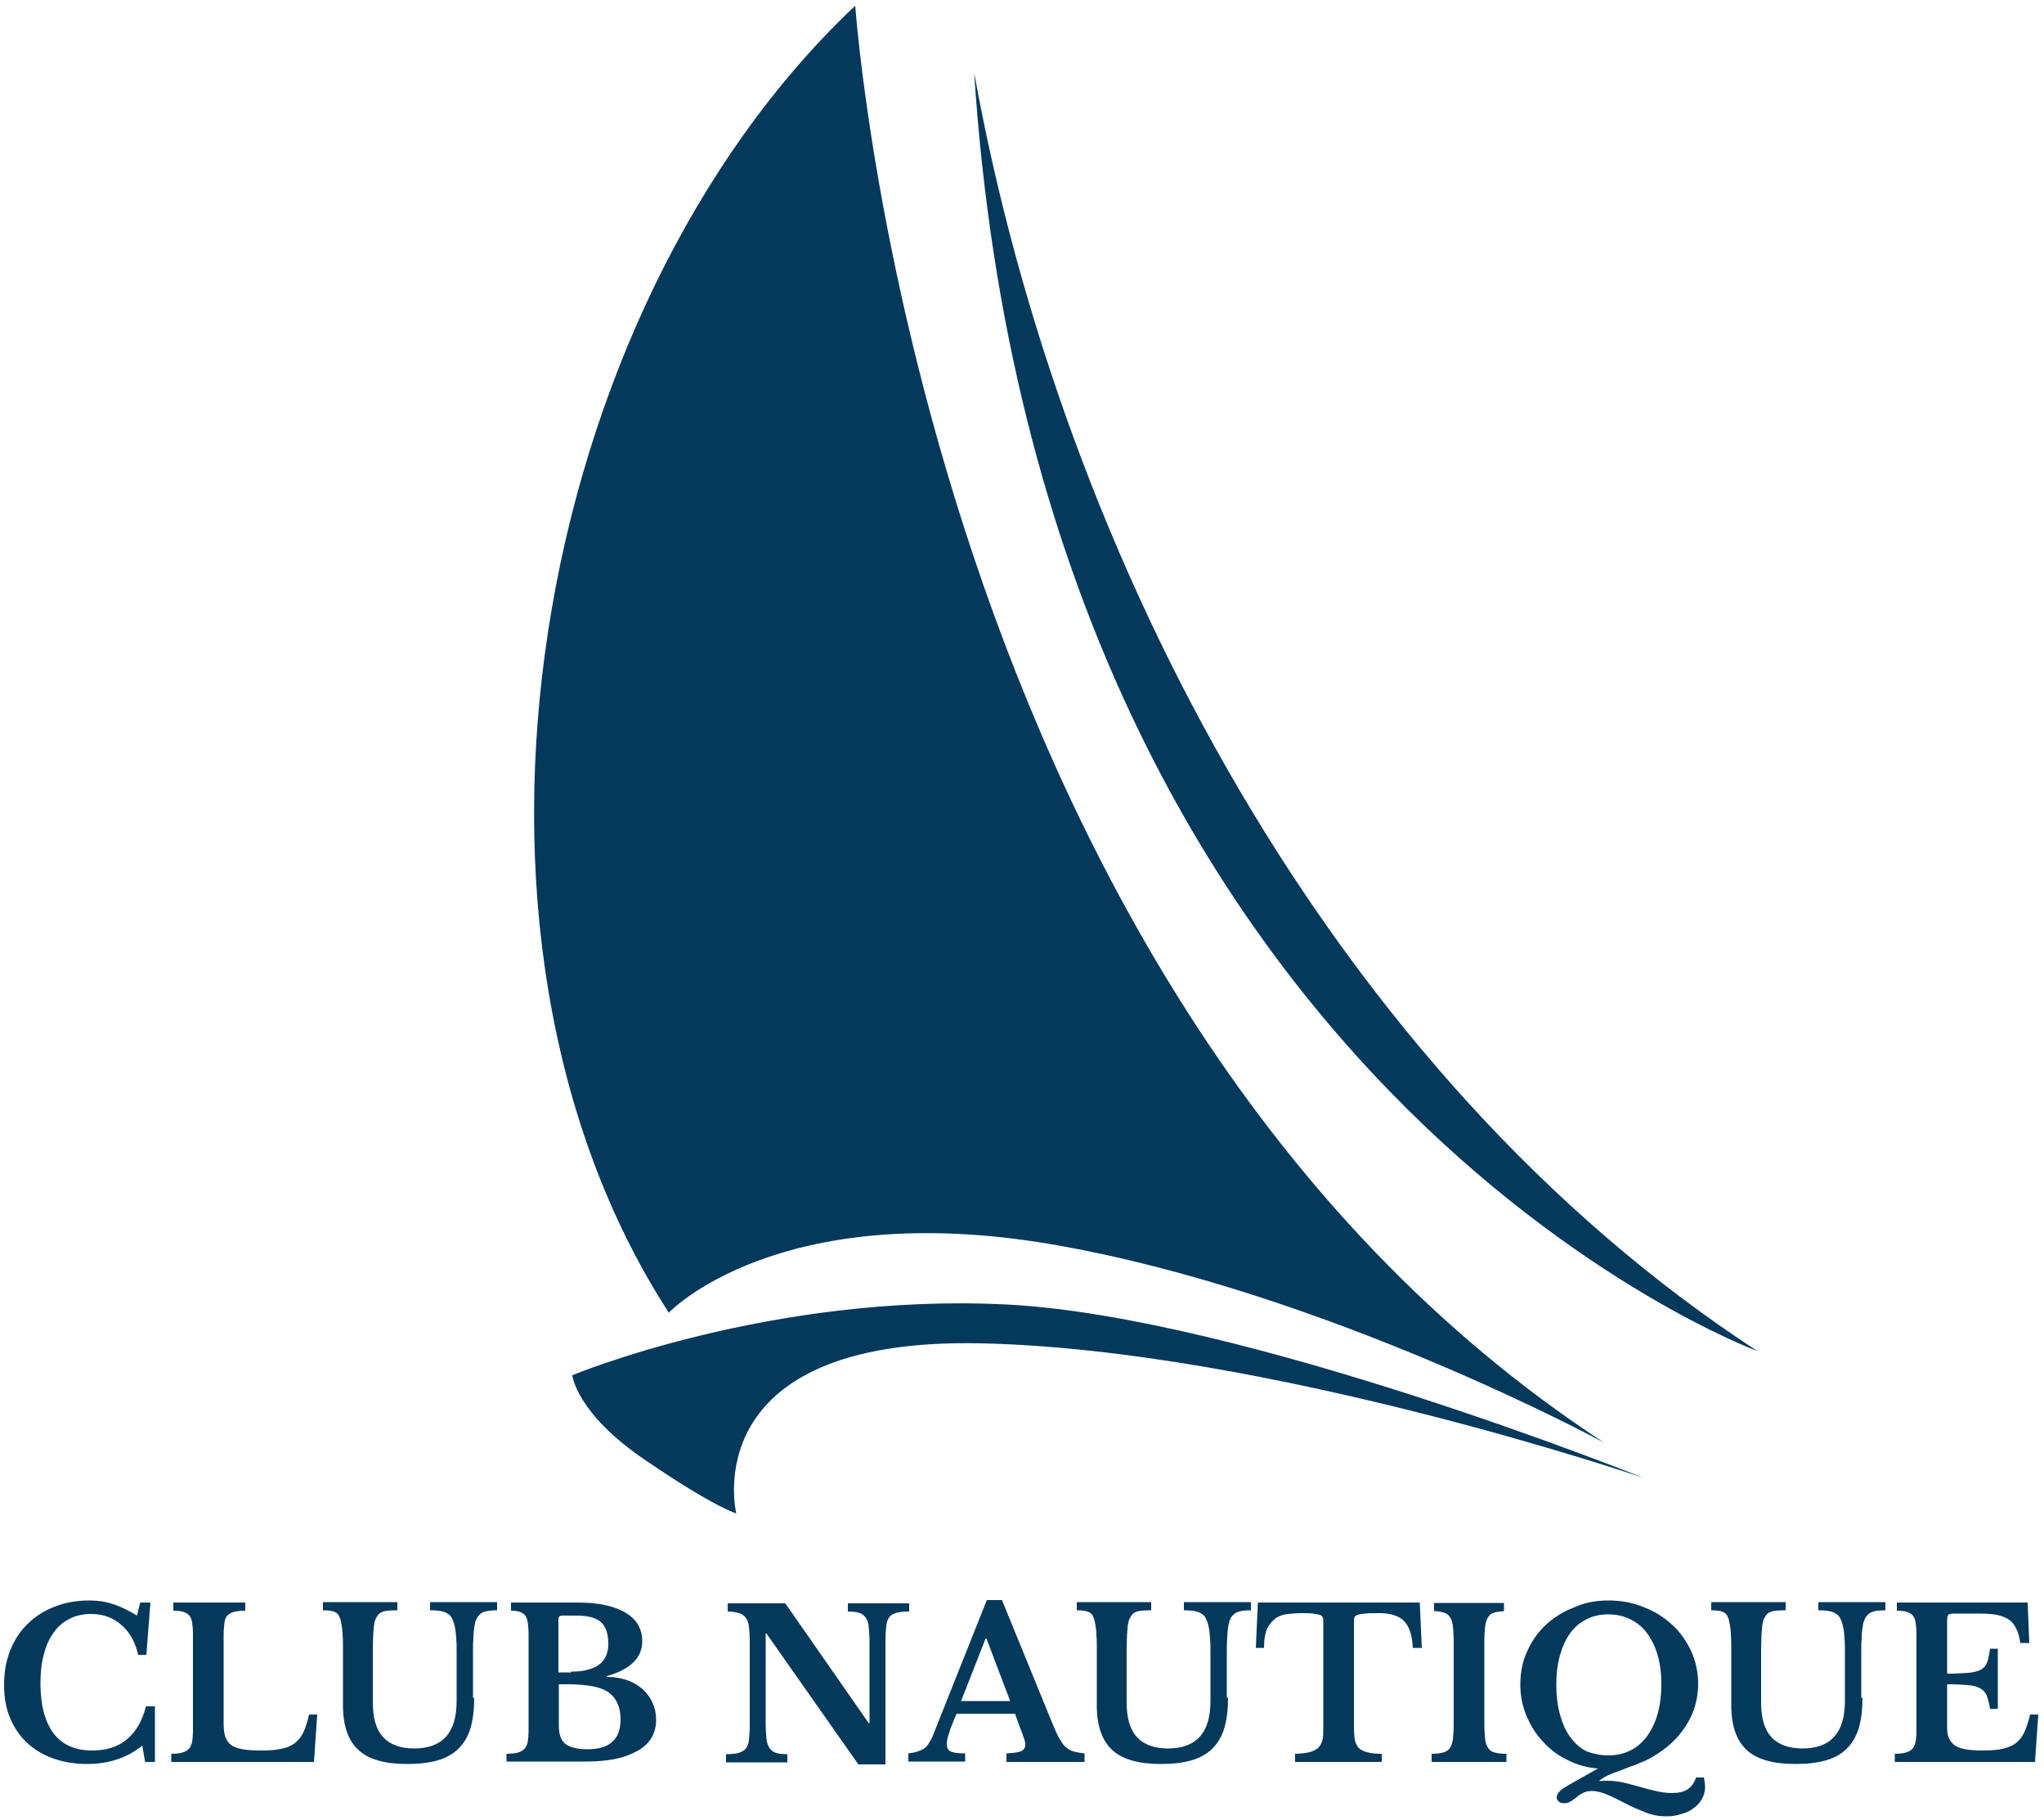 <?xml version="1.0" encoding="utf-8"?>
<!-- Generator: Adobe Illustrator 25.3.0, SVG Export Plug-In . SVG Version: 6.00 Build 0)  -->
<svg version="1.1" id="Calque_1" xmlns="http://www.w3.org/2000/svg" xmlns:xlink="http://www.w3.org/1999/xlink" x="0px" y="0px"
	 viewBox="0 0 500 445.2" style="enable-background:new 0 0 500 445.2;" xml:space="preserve">
<style type="text/css">
	.st0{fill-rule:evenodd;clip-rule:evenodd;fill:#05395C;}
	.st1{fill:#05395C;}
</style>
<path class="st0" d="M180.1,370.2c0,0-5.2-1.4-22.2-13c-17-11.5-17.9-20.8-17.9-20.8s48.5-20.2,106.2-17.3
	C303.9,322,402,361.5,402,361.5s-91.9-31.4-162.1-32.9C169.6,327.1,180.1,370.2,180.1,370.2L180.1,370.2z M238.3,17.8
	c21.6,119.4,88.1,245.2,191.6,312.7C429.9,330.5,254.5,265.9,238.3,17.8L238.3,17.8z M392.4,352.9c0,0-67.8-36.9-135-48.5
	c-67.2-11.5-93.8,16.7-93.8,16.7c-60.3-93.1-33.6-245,45.6-319.7C209.3,1.5,225.4,243.8,392.4,352.9L392.4,352.9z"/>
<g>
	<path class="st1" d="M34.3,392h2.5l-1,12.8h-2c-0.7-3.1-2.1-5.6-4.1-7.3c-2-1.8-4.5-2.7-7.4-2.7c-2,0-3.8,0.4-5.3,1.2
		c-1.6,0.8-2.9,1.9-3.9,3.4c-1.1,1.5-1.9,3.3-2.4,5.4c-0.6,2.1-0.8,4.5-0.8,7.1c0,5.2,1.1,9.3,3.2,12.1c2.1,2.8,5.3,4.2,9.5,4.2
		c3.4,0,6.2-0.9,8.4-2.7c2.2-1.8,3.8-4.5,4.7-8.1h2.2V431h-2.4l-0.7-4c-3.7,3-8.2,4.5-13.5,4.5c-3.1,0-5.9-0.5-8.4-1.4
		c-2.5-0.9-4.6-2.2-6.4-3.9c-1.8-1.7-3.1-3.7-4.1-6.1c-1-2.4-1.4-5.1-1.4-8c0-3.1,0.5-5.9,1.5-8.4c1-2.5,2.4-4.7,4.3-6.5
		c1.8-1.8,4-3.2,6.6-4.2c2.5-1,5.4-1.5,8.5-1.5c2.1,0,4,0.3,5.8,0.9c1.8,0.6,3.7,1.5,5.8,2.8L34.3,392z"/>
	<path class="st1" d="M76.8,431H41.9v-2c1.1,0,2-0.1,2.7-0.3c0.7-0.2,1.2-0.5,1.6-0.9c0.4-0.4,0.6-1,0.8-1.7
		c0.1-0.7,0.2-1.7,0.2-2.9v-23.4c0-1.2-0.1-2.1-0.2-2.9c-0.1-0.7-0.3-1.3-0.7-1.7c-0.3-0.4-0.8-0.7-1.4-0.9
		c-0.6-0.2-1.4-0.3-2.5-0.3v-2H60v2c-1.1,0-2.1,0.1-2.8,0.3c-0.7,0.2-1.2,0.5-1.6,0.9c-0.4,0.4-0.6,1-0.7,1.8
		c-0.1,0.8-0.2,1.8-0.2,3.1v21.2c0,1.4,0.1,2.6,0.4,3.5c0.3,0.9,0.8,1.6,1.5,2.1c0.7,0.5,1.7,0.8,2.8,1c1.2,0.2,2.6,0.3,4.4,0.3
		c2,0,3.6-0.1,4.9-0.4c1.3-0.2,2.4-0.7,3.3-1.3c0.9-0.7,1.6-1.5,2.2-2.7c0.5-1.1,1-2.6,1.4-4.4h2L76.8,431z"/>
	<path class="st1" d="M116,415.3c0,2.9-0.3,5.3-0.9,7.4c-0.6,2-1.6,3.7-2.9,5c-1.3,1.3-3,2.3-5.1,2.9c-2.1,0.6-4.6,0.9-7.5,0.9
		c-5.4,0-9.4-1.1-11.9-3.4c-2.5-2.3-3.8-5.9-3.8-10.9v-13.9c0-1.3,0-2.4-0.1-3.3c0-0.9-0.1-1.6-0.2-2.3c-0.1-0.6-0.2-1.1-0.3-1.5
		c-0.1-0.4-0.3-0.7-0.4-1c-0.3-0.5-0.7-0.8-1.3-1c-0.6-0.2-1.5-0.3-2.6-0.3v-2h18.2v2c-1.4,0-2.5,0.1-3.1,0.2
		c-0.7,0.2-1.2,0.4-1.6,0.9c-0.2,0.3-0.4,0.6-0.6,1c-0.2,0.4-0.3,0.9-0.4,1.5c-0.1,0.6-0.1,1.4-0.2,2.3c0,0.9-0.1,2-0.1,3.3v13.3
		c0,3.8,0.8,6.7,2.5,8.5c1.6,1.8,4.2,2.8,7.6,2.8c7,0,10.4-3.9,10.4-11.6v-11.7c0-1.4,0-2.6-0.1-3.6c-0.1-1-0.1-1.9-0.3-2.6
		c-0.1-0.7-0.3-1.3-0.5-1.8c-0.2-0.5-0.4-0.9-0.7-1.2c-0.5-0.5-1.1-0.8-1.8-1c-0.7-0.2-1.8-0.3-3.1-0.3v-2h16.4v2
		c-1.2,0-2.2,0.1-2.9,0.3c-0.7,0.2-1.2,0.5-1.6,1c-0.3,0.3-0.5,0.7-0.7,1.2c-0.2,0.5-0.3,1.1-0.4,1.8c-0.1,0.7-0.2,1.6-0.2,2.6
		c-0.1,1-0.1,2.2-0.1,3.6V415.3z"/>
	<path class="st1" d="M123.9,431v-2c1.1,0,2.1-0.1,2.8-0.3c0.7-0.2,1.2-0.5,1.6-0.9c0.4-0.4,0.6-1,0.8-1.7c0.1-0.7,0.2-1.7,0.2-2.9
		v-23.4c0-1.2-0.1-2.1-0.2-2.9c-0.1-0.7-0.3-1.3-0.6-1.7c-0.3-0.4-0.8-0.7-1.3-0.9c-0.6-0.2-1.3-0.3-2.2-0.3v-2h16.2
		c5.1,0,9,0.8,11.8,2.5c2.8,1.6,4.1,4,4.1,7c0,4-2.9,6.9-8.7,8.5v0.2c1.9,0,3.5,0.3,5,0.8c1.5,0.5,2.8,1.3,3.8,2.2
		c1,0.9,1.9,2.1,2.4,3.3c0.6,1.3,0.9,2.7,0.9,4.2c0,1.7-0.4,3.2-1.2,4.5c-0.8,1.3-2,2.4-3.6,3.2c-3,1.7-7.1,2.5-12.4,2.5H123.9z
		 M139.7,408.9c1.5,0,2.8-0.1,3.9-0.4c1.1-0.3,2.1-0.7,2.8-1.2c1.6-1.1,2.4-2.9,2.4-5.2c0-2.5-0.6-4.2-1.8-5.3
		c-1.2-1.1-3.2-1.6-5.9-1.6h-3.6c-0.6,0-0.9,0.3-0.9,0.9v13H139.7z M143.7,427.9c5.4,0,8.1-2.4,8.1-7.3c0-3-1-5.2-2.9-6.6
		c-1-0.7-2.3-1.2-3.9-1.5c-1.6-0.3-3.6-0.5-5.9-0.5h-2.4v10.1c0,2.1,0.5,3.6,1.6,4.5C139.4,427.4,141.2,427.9,143.7,427.9z"/>
	<path class="st1" d="M209.9,431.5l-22.4-31.9h-0.2v21.8c0,1.7,0.1,3,0.2,4c0.1,1,0.4,1.7,0.8,2.3c0.4,0.5,0.9,0.9,1.6,1.1
		c0.7,0.2,1.6,0.3,2.7,0.3v2h-15v-2c1.2,0,2.3-0.1,3-0.3s1.3-0.5,1.8-1c0.4-0.5,0.7-1.2,0.8-2.2c0.1-0.9,0.2-2.2,0.2-3.8v-20.4
		c0-1.4-0.1-2.6-0.2-3.5c-0.1-0.9-0.4-1.7-0.8-2.2c-0.4-0.5-0.9-0.9-1.6-1.1c-0.7-0.2-1.6-0.4-2.8-0.4v-2h14.1l20.4,29.3h0.2v-19.6
		c0-1.7-0.1-3-0.2-4c-0.1-1-0.4-1.8-0.8-2.3c-0.4-0.5-0.9-0.9-1.6-1.1c-0.7-0.2-1.6-0.3-2.7-0.3v-2h15v2c-1.2,0-2.3,0.1-3,0.3
		c-0.8,0.2-1.4,0.5-1.8,1c-0.4,0.5-0.7,1.2-0.8,2.2c-0.1,0.9-0.2,2.2-0.2,3.7v30.2H209.9z"/>
	<path class="st1" d="M248.3,419.2h-14.3c-1.6,3.6-2.4,6.1-2.4,7.4c0,1,0.4,1.7,1.1,1.9c0.8,0.3,1.9,0.4,3.4,0.4v2h-13.9v-2
		c0.8-0.1,1.5-0.2,2.1-0.4c0.6-0.2,1.1-0.4,1.6-0.7s0.9-0.7,1.2-1.2c0.3-0.5,0.7-1.1,1-1.8l13.3-33.4h3.7l12.1,29.6
		c0.7,1.7,1.3,3.1,1.8,4s1,1.7,1.6,2.3c0.6,0.5,1.2,0.9,1.9,1.1c0.7,0.2,1.7,0.4,2.8,0.5v2.1h-19.1v-2.1c1.6-0.1,2.8-0.2,3.5-0.5
		c0.7-0.3,1.1-0.8,1.1-1.6c0-0.5-0.1-1.1-0.4-1.8c-0.2-0.7-0.6-1.7-1-2.7L248.3,419.2z M235.1,416.1h12l-5.8-15.3h-0.2L235.1,416.1z
		"/>
	<path class="st1" d="M300.4,415.3c0,2.9-0.3,5.3-0.9,7.4c-0.6,2-1.6,3.7-2.9,5c-1.3,1.3-3,2.3-5.1,2.9c-2.1,0.6-4.6,0.9-7.5,0.9
		c-5.4,0-9.4-1.1-11.9-3.4c-2.5-2.3-3.8-5.9-3.8-10.9v-13.9c0-1.3,0-2.4-0.1-3.3c0-0.9-0.1-1.6-0.2-2.3c-0.1-0.6-0.2-1.1-0.3-1.5
		c-0.1-0.4-0.3-0.7-0.4-1c-0.3-0.5-0.7-0.8-1.3-1c-0.6-0.2-1.5-0.3-2.6-0.3v-2h18.2v2c-1.4,0-2.5,0.1-3.1,0.2
		c-0.7,0.2-1.2,0.4-1.6,0.9c-0.2,0.3-0.4,0.6-0.6,1c-0.2,0.4-0.3,0.9-0.4,1.5c-0.1,0.6-0.1,1.4-0.2,2.3c0,0.9-0.1,2-0.1,3.3v13.3
		c0,3.8,0.8,6.7,2.5,8.5c1.6,1.8,4.2,2.8,7.6,2.8c7,0,10.4-3.9,10.4-11.6v-11.7c0-1.4,0-2.6-0.1-3.6c-0.1-1-0.1-1.9-0.3-2.6
		c-0.1-0.7-0.3-1.3-0.5-1.8c-0.2-0.5-0.4-0.9-0.7-1.2c-0.5-0.5-1.1-0.8-1.8-1c-0.7-0.2-1.8-0.3-3.1-0.3v-2h16.4v2
		c-1.2,0-2.2,0.1-2.9,0.3c-0.7,0.2-1.2,0.5-1.6,1c-0.3,0.3-0.5,0.7-0.7,1.2c-0.2,0.5-0.3,1.1-0.4,1.8c-0.1,0.7-0.2,1.6-0.2,2.6
		c-0.1,1-0.1,2.2-0.1,3.6V415.3z"/>
	<path class="st1" d="M347.8,403.1h-2.2c-0.1-1.7-0.3-3-0.7-4.1c-0.4-1.1-0.9-2-1.6-2.6c-0.7-0.7-1.6-1.1-2.6-1.4
		c-1-0.3-2.2-0.4-3.5-0.4c-1.3,0-2.4,0-3.2,0.1c-0.8,0.1-1.4,0.1-1.8,0.3c-0.4,0.1-0.7,0.3-0.8,0.5c-0.1,0.2-0.2,0.5-0.2,0.8v26.5
		c0,1.1,0.1,2,0.2,2.8c0.2,0.8,0.5,1.4,0.9,1.9c0.5,0.5,1.2,0.9,2.1,1.1c0.9,0.3,2.1,0.4,3.6,0.4v2h-21.2v-2c1.5,0,2.7-0.2,3.6-0.4
		c0.9-0.3,1.6-0.6,2.1-1.1c0.5-0.5,0.8-1.1,1-1.9c0.2-0.8,0.2-1.7,0.2-2.8v-26.5c0-0.3-0.1-0.6-0.2-0.8c-0.1-0.2-0.4-0.4-0.7-0.5
		c-0.4-0.1-0.9-0.2-1.6-0.3c-0.7-0.1-1.6-0.1-2.7-0.1c-1.2,0-2.4,0.1-3.5,0.2c-1.1,0.1-2.1,0.5-2.9,1c-0.8,0.6-1.5,1.4-2.1,2.5
		c-0.5,1.1-0.8,2.7-0.8,4.8h-2l0.5-11.1h39.6L347.8,403.1z"/>
	<path class="st1" d="M368.3,431h-18.1v-2c1.1,0,2.1-0.1,2.8-0.3c0.7-0.2,1.2-0.5,1.6-1c0.4-0.5,0.6-1.2,0.8-2.2
		c0.1-0.9,0.2-2.2,0.2-3.8v-20.4c0-1.4-0.1-2.6-0.2-3.5c-0.1-0.9-0.3-1.7-0.7-2.2c-0.3-0.5-0.8-0.9-1.4-1.1
		c-0.6-0.2-1.5-0.4-2.5-0.4v-2h17.1v2c-1,0.1-1.9,0.2-2.5,0.4c-0.6,0.2-1.1,0.6-1.4,1.1c-0.3,0.5-0.6,1.3-0.7,2.2
		c-0.1,0.9-0.2,2.1-0.2,3.5v20.4c0,1.6,0.1,2.8,0.2,3.8c0.1,0.9,0.4,1.6,0.8,2.2c0.4,0.5,0.9,0.9,1.6,1c0.7,0.2,1.6,0.3,2.8,0.3V431
		z"/>
	<path class="st1" d="M393.4,391.5c3.1,0,5.9,0.5,8.6,1.6c2.7,1,5,2.5,7,4.3c2,1.8,3.5,4,4.7,6.5c1.1,2.5,1.7,5.1,1.7,8
		c0,3.5-0.9,6.7-2.6,9.6c-1.7,2.9-4.1,5.4-7.2,7.4c-0.6,0.4-1.1,0.7-1.6,1c-0.5,0.3-1.1,0.6-1.8,0.9c-0.7,0.3-1.5,0.6-2.4,1
		c-0.9,0.3-2,0.7-3.2,1.2c-0.7,0.3-1.4,0.5-1.9,0.7c-0.5,0.2-1,0.4-1.4,0.6c-0.4,0.2-0.8,0.4-1.1,0.6c-0.3,0.2-0.6,0.4-0.9,0.6v0.2
		c0.2,0,0.5-0.1,0.9-0.1c0.4,0,0.7,0,1.1,0c1.5,0,2.8,0.2,4.1,0.5c1.3,0.3,2.6,0.7,3.8,1c1.3,0.4,2.5,0.7,3.8,1
		c1.3,0.3,2.6,0.5,4,0.5c1.6,0,2.9-0.3,3.8-0.9c0.9-0.6,1.6-1.5,2.1-2.9h1.9c0.1,0.4,0.1,0.8,0.2,1.2c0,0.4,0.1,0.7,0.1,1
		c0,1-0.2,2-0.7,2.9c-0.5,0.9-1.1,1.7-2,2.3c-0.8,0.7-1.8,1.2-3,1.5c-1.1,0.4-2.4,0.6-3.7,0.6c-1.9,0-3.6-0.3-5.3-1
		s-3.2-1.3-4.7-2.1c-1.5-0.8-2.9-1.5-4.3-2.1c-1.4-0.6-2.7-1-4-1c-0.9,0-1.7,0.2-2.2,0.5c-0.6,0.3-1.1,0.6-1.5,1
		c-0.5,0.4-0.9,0.7-1.4,1c-0.5,0.3-1,0.5-1.6,0.5c-0.6,0-1-0.1-1.4-0.4c-0.3-0.3-0.5-0.6-0.5-1c0-0.6,0.3-1.1,0.8-1.6
		c0.5-0.5,1.5-1.1,2.9-1.9l6.4-3.6c-2.7-0.2-5.2-0.9-7.5-2.1c-2.3-1.1-4.3-2.6-6-4.5c-1.7-1.8-3-3.9-4-6.3c-1-2.4-1.5-4.9-1.5-7.6
		c0-2.9,0.5-5.6,1.6-8c1.1-2.5,2.6-4.7,4.5-6.5c1.9-1.8,4.2-3.3,6.8-4.3C387.6,392,390.4,391.5,393.4,391.5z M393.4,429.4
		c2,0,3.8-0.4,5.4-1.2c1.6-0.8,3-2,4.1-3.5s2-3.4,2.6-5.5c0.6-2.2,0.9-4.6,0.9-7.2c0-2.6-0.3-5-0.9-7.1c-0.6-2.1-1.5-3.9-2.6-5.4
		c-1.1-1.5-2.5-2.6-4.1-3.4c-1.6-0.8-3.4-1.2-5.4-1.2c-2,0-3.8,0.4-5.3,1.2c-1.6,0.8-2.9,1.9-4,3.4c-1.1,1.5-1.9,3.3-2.5,5.4
		c-0.6,2.1-0.9,4.5-0.9,7.2c0,2.7,0.3,5.1,0.9,7.3c0.6,2.2,1.4,4,2.5,5.5c1.1,1.5,2.4,2.7,4,3.5C389.7,429,391.5,429.4,393.4,429.4z
		"/>
	<path class="st1" d="M455.6,415.3c0,2.9-0.3,5.3-0.9,7.4c-0.6,2-1.6,3.7-2.9,5c-1.3,1.3-3,2.3-5.1,2.9c-2.1,0.6-4.6,0.9-7.5,0.9
		c-5.4,0-9.4-1.1-11.9-3.4c-2.5-2.3-3.8-5.9-3.8-10.9v-13.9c0-1.3,0-2.4-0.1-3.3c0-0.9-0.1-1.6-0.2-2.3c-0.1-0.6-0.2-1.1-0.3-1.5
		c-0.1-0.4-0.3-0.7-0.4-1c-0.3-0.5-0.7-0.8-1.3-1c-0.6-0.2-1.5-0.3-2.6-0.3v-2h18.2v2c-1.4,0-2.5,0.1-3.1,0.2
		c-0.7,0.2-1.2,0.4-1.6,0.9c-0.2,0.3-0.4,0.6-0.6,1c-0.2,0.4-0.3,0.9-0.4,1.5c-0.1,0.6-0.1,1.4-0.2,2.3c0,0.9-0.1,2-0.1,3.3v13.3
		c0,3.8,0.8,6.7,2.5,8.5c1.6,1.8,4.2,2.8,7.6,2.8c7,0,10.4-3.9,10.4-11.6v-11.7c0-1.4,0-2.6-0.1-3.6c-0.1-1-0.1-1.9-0.3-2.6
		c-0.1-0.7-0.3-1.3-0.5-1.8c-0.2-0.5-0.4-0.9-0.7-1.2c-0.5-0.5-1.1-0.8-1.8-1c-0.7-0.2-1.8-0.3-3.1-0.3v-2h16.4v2
		c-1.2,0-2.2,0.1-2.9,0.3c-0.7,0.2-1.2,0.5-1.6,1c-0.3,0.3-0.5,0.7-0.7,1.2c-0.2,0.5-0.3,1.1-0.4,1.8c-0.1,0.7-0.2,1.6-0.2,2.6
		c-0.1,1-0.1,2.2-0.1,3.6V415.3z"/>
	<path class="st1" d="M476.3,409.4c2.2,0,3.9-0.1,5.2-0.2c1.3-0.1,2.3-0.4,3.1-0.8c0.7-0.4,1.2-1,1.5-1.8c0.3-0.8,0.5-1.9,0.7-3.3
		h1.9V418h-1.9c-0.2-1.3-0.5-2.4-0.8-3.2c-0.3-0.8-0.9-1.4-1.6-1.8c-0.7-0.4-1.7-0.7-3-0.8c-1.3-0.1-3-0.2-5.1-0.2v10.4
		c0,1.1,0.1,2,0.4,2.7c0.3,0.7,0.8,1.3,1.4,1.8c0.7,0.5,1.6,0.8,2.7,1c1.1,0.2,2.5,0.3,4.1,0.3c1.9,0,3.6-0.1,4.9-0.4
		c1.3-0.3,2.4-0.7,3.3-1.4c0.9-0.7,1.6-1.6,2.1-2.7c0.5-1.1,1-2.6,1.4-4.3h2l-0.8,11.6h-34.3v-2c1.1,0,2-0.1,2.7-0.3
		c0.7-0.2,1.2-0.5,1.6-0.9c0.4-0.4,0.6-1,0.8-1.7c0.1-0.7,0.2-1.7,0.2-2.9v-23.4c0-1.2-0.1-2.1-0.2-2.9c-0.1-0.7-0.3-1.3-0.7-1.7
		c-0.3-0.4-0.8-0.7-1.4-0.9c-0.6-0.2-1.4-0.3-2.5-0.3v-2h32l0.4,9.9h-2.2c-0.2-1.4-0.5-2.6-1-3.5c-0.4-0.9-1-1.7-1.8-2.2
		c-0.8-0.6-1.8-0.9-3-1.2c-1.2-0.2-2.7-0.3-4.5-0.3h-5.7c-0.9,0-1.4,0.1-1.6,0.3c-0.2,0.2-0.3,0.7-0.3,1.5V409.4z"/>
</g>
</svg>
